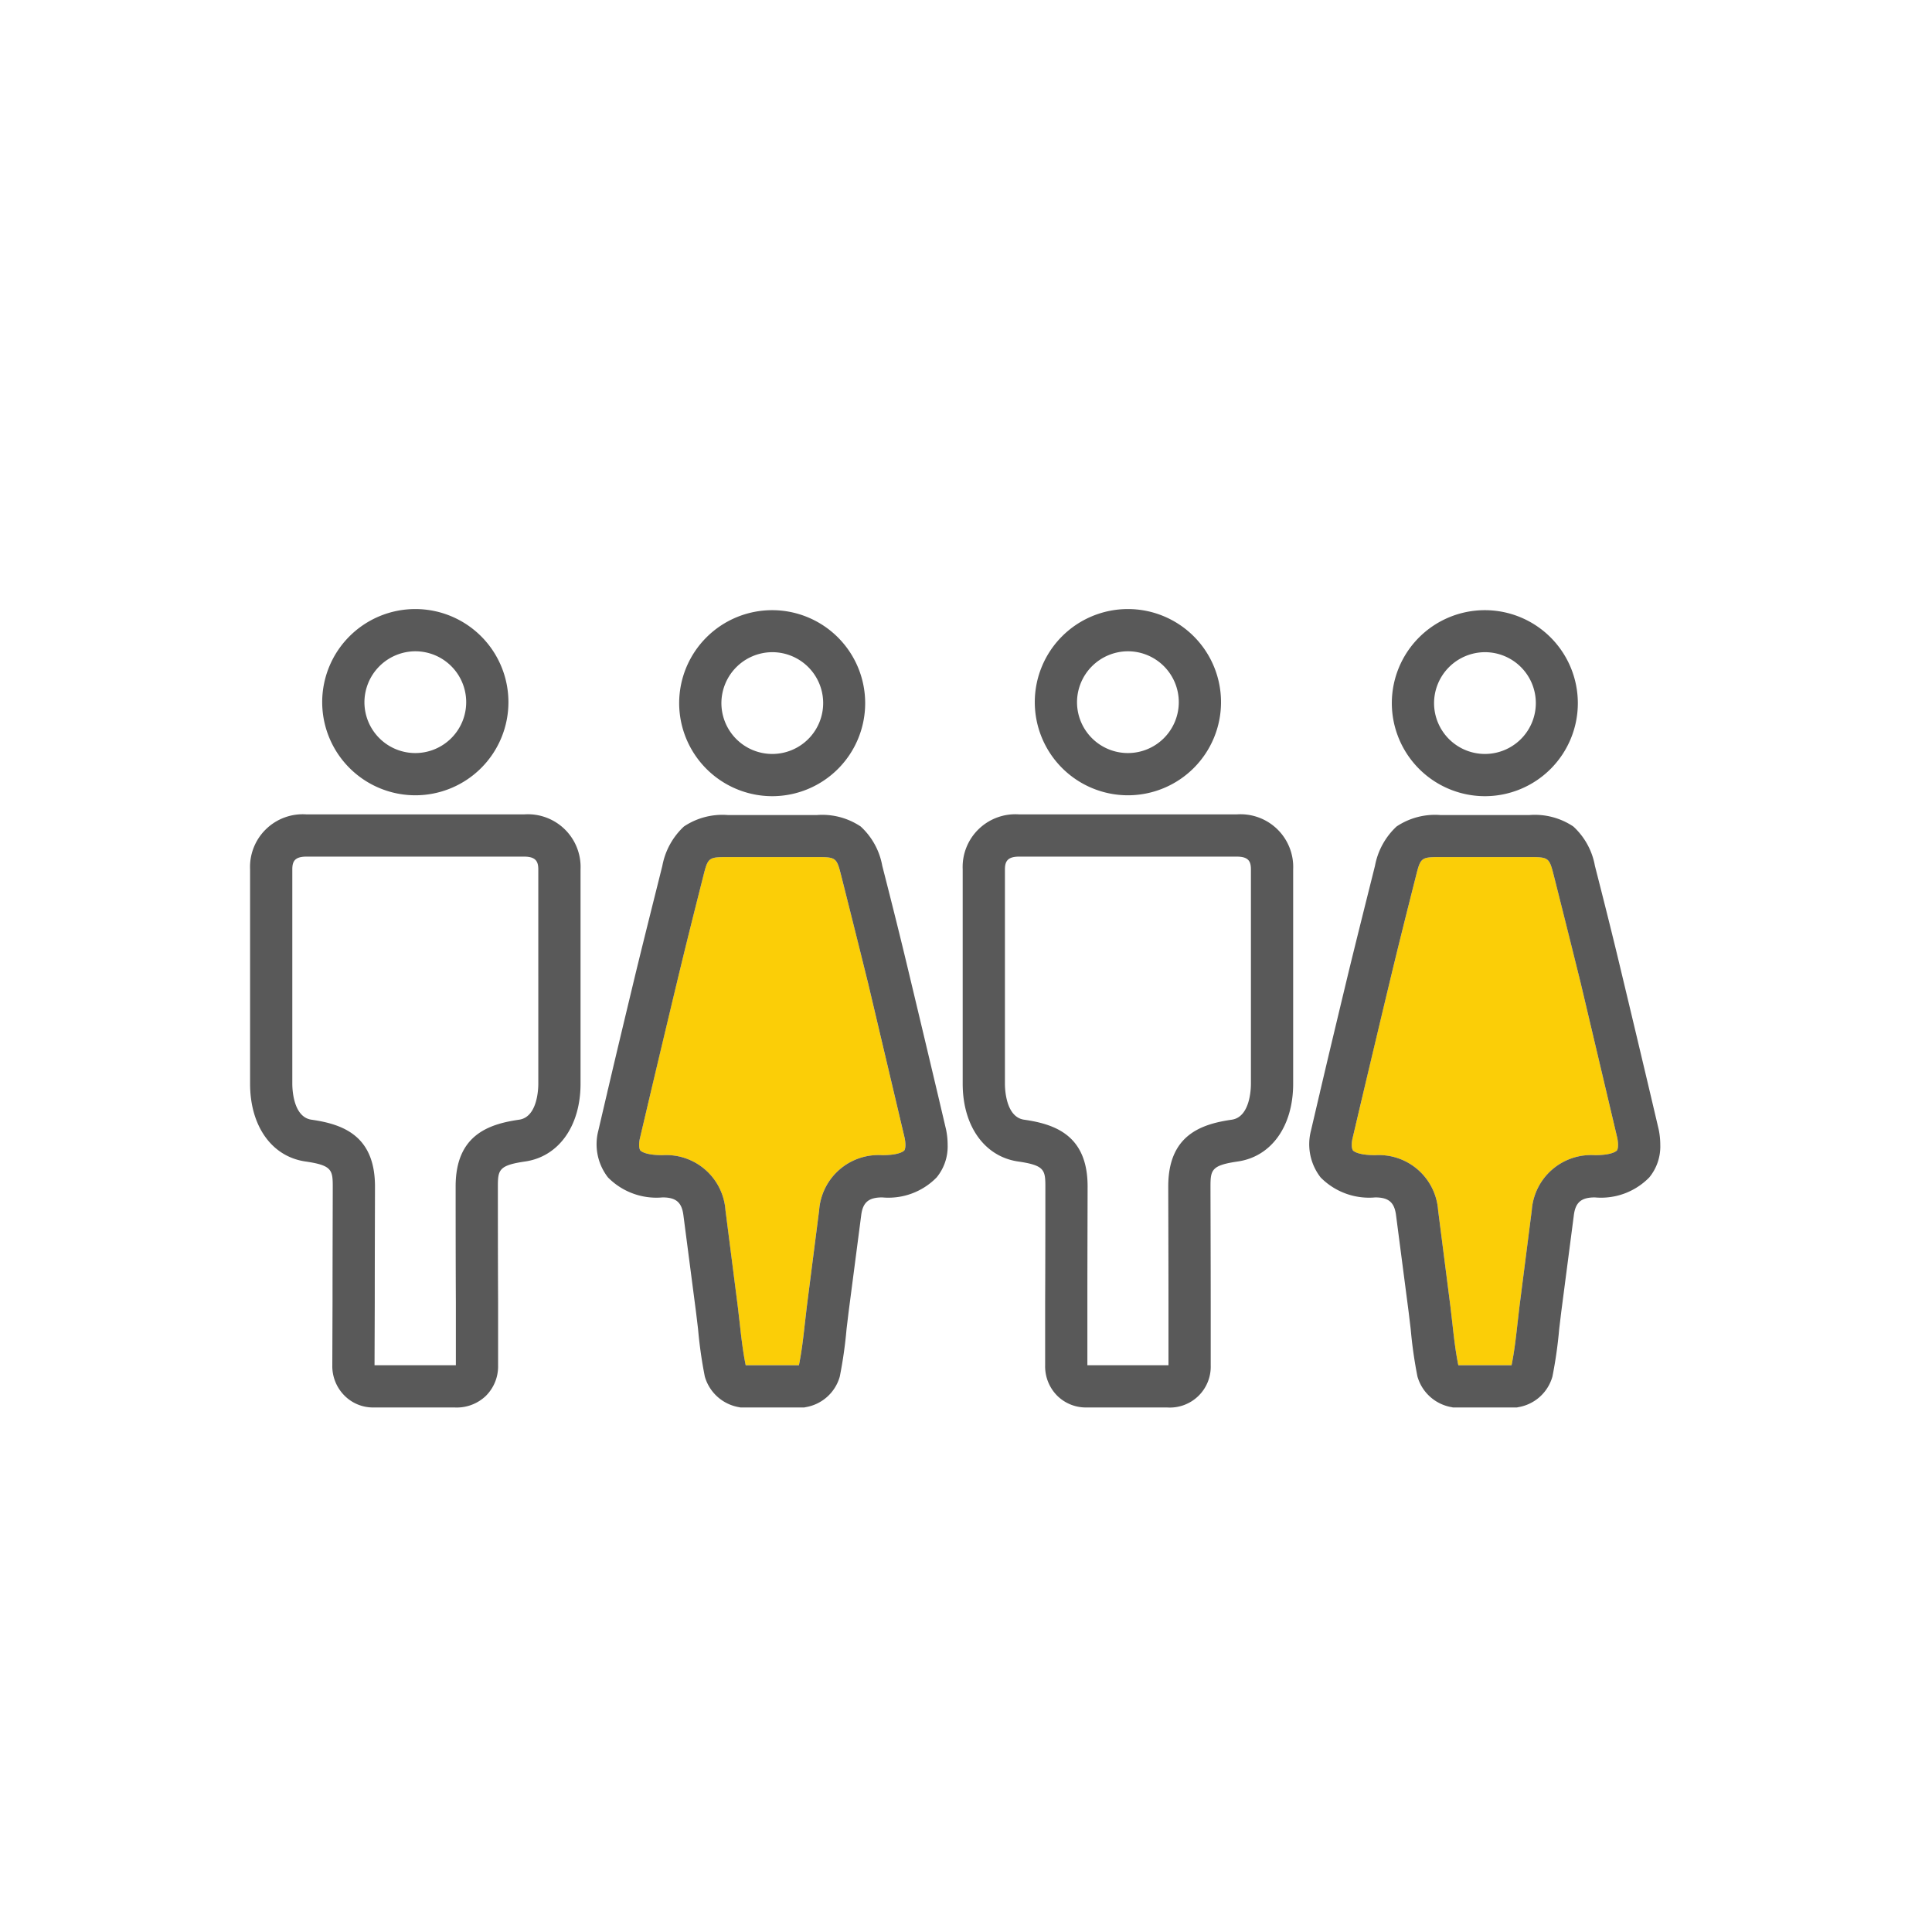 <svg data-name="Layer 1" xmlns="http://www.w3.org/2000/svg" width="86" height="86" viewBox="0 0 86 86"><path d="M55.053 38.131h-9.69c-.52 0-.63.22-.63.57v9.54c0 .24.04 1.48.85 1.6 1.4.2 2.83.71 2.83 2.97 0 .69-.01 3.14-.01 5.16v2.8h3.61v-2.8c0-2.02-.01-4.47-.01-5.16 0-2.26 1.43-2.77 2.83-2.97.81-.12.85-1.36.85-1.6v-9.54c0-.35-.1-.57-.63-.57zM18.482 33.521a2.265 2.265 0 10-2.26-2.26 2.266 2.266 0 002.26 2.26zM50.212 33.521a2.265 2.265 0 10-2.27-2.26 2.264 2.264 0 002.27 2.26zM23.332 38.131h-9.69c-.53 0-.63.22-.63.57v9.54c0 .24.04 1.48.85 1.6 1.4.2 2.83.71 2.83 2.97 0 .69-.01 3.14-.01 5.16l-.01 2.8h3.62v-2.8c-.01-2.02-.01-4.47-.01-5.16 0-2.26 1.43-2.77 2.83-2.97.81-.12.85-1.36.85-1.6v-9.54c0-.35-.11-.57-.63-.57zM34.382 33.561a2.265 2.265 0 10-2.27-2.26 2.264 2.264 0 002.27 2.26z" fill="none"/><path d="M50.212 35.401a4.145 4.145 0 10-4.15-4.14 4.148 4.148 0 004.15 4.14zm0-6.41a2.265 2.265 0 11-2.27 2.27 2.273 2.273 0 012.27-2.27zM55.053 36.251h-9.69a2.347 2.347 0 00-2.51 2.45v9.54c0 1.88.97 3.24 2.46 3.46 1.17.17 1.22.37 1.22 1.11 0 .69 0 3.14-.01 5.15v2.81a1.851 1.851 0 00.55 1.37 1.815 1.815 0 001.31.51h3.56a1.82 1.82 0 001.95-1.88v-2.81c0-2.01-.01-4.46-.01-5.15 0-.74.05-.94 1.22-1.11 1.5-.22 2.46-1.58 2.46-3.46v-9.54a2.346 2.346 0 00-2.51-2.45zm.63 11.99c0 .24-.04 1.48-.85 1.6-1.4.2-2.83.71-2.83 2.97 0 .69.01 3.14.01 5.16v2.8h-3.61v-2.8c0-2.02.01-4.47.01-5.16 0-2.26-1.43-2.77-2.83-2.97-.81-.12-.85-1.36-.85-1.6v-9.54c0-.35.11-.57.63-.57h9.69c.53 0 .63.22.63.57zM18.482 35.401a4.145 4.145 0 10-4.14-4.14 4.15 4.15 0 004.14 4.14zm0-6.41a2.265 2.265 0 11-2.26 2.27 2.275 2.275 0 012.26-2.27zM23.332 36.251h-9.69a2.347 2.347 0 00-2.51 2.45v9.54c0 1.88.96 3.24 2.46 3.46 1.17.17 1.22.37 1.22 1.11 0 .69-.01 3.14-.01 5.15l-.01 2.81a1.86 1.86 0 00.56 1.37 1.79 1.79 0 001.3.51h3.57a1.879 1.879 0 001.4-.51 1.853 1.853 0 00.55-1.37v-2.81c-.01-2.01-.01-4.46-.01-5.15 0-.74.05-.94 1.22-1.11 1.49-.22 2.46-1.58 2.46-3.46v-9.54a2.347 2.347 0 00-2.51-2.45zm.63 11.99c0 .24-.04 1.48-.85 1.6-1.4.2-2.83.71-2.83 2.97 0 .69 0 3.14.01 5.16v2.8h-3.62l.01-2.8c0-2.02.01-4.47.01-5.16 0-2.26-1.43-2.77-2.83-2.97-.81-.12-.85-1.36-.85-1.6v-9.54c0-.35.1-.57.63-.57h9.69c.52 0 .63.22.63.57zM34.382 35.441a4.14 4.14 0 10-4.15-4.14 4.148 4.148 0 004.15 4.14zm0-6.41a2.265 2.265 0 11-2.27 2.27 2.273 2.273 0 012.27-2.27z" fill="#595959"/><path d="M39.932 49.231l-1.29-5.46q-.585-2.385-1.19-4.76c-.21-.84-.23-.86-1.1-.86h-3.95c-.87 0-.89.02-1.1.86-.4 1.58-.8 3.17-1.18 4.76q-.66 2.73-1.3 5.46l-.35 1.49c-.06.34.01.46.03.49.02.02.2.21.99.21a2.644 2.644 0 012.8 2.45l.55 4.3.09.78c.07.63.14 1.23.26 1.82h2.37c.12-.59.19-1.19.26-1.82l.09-.78.55-4.3a2.647 2.647 0 012.81-2.45c.78 0 .96-.19.98-.21.02-.03.09-.15.02-.54z" fill="#fbce07"/><path d="M42.113 50.281l-.35-1.49q-.646-2.73-1.3-5.46c-.38-1.6-.78-3.19-1.19-4.79a3.12 3.12 0 00-.96-1.75 3.073 3.073 0 00-1.96-.51h-3.95a3.075 3.075 0 00-1.96.51 3.185 3.185 0 00-.96 1.75c-.4 1.6-.8 3.19-1.19 4.79-.41 1.71-.82 3.41-1.22 5.12-.03.11-.05.23-.08.34l-.36 1.54a2.404 2.404 0 00.43 2.08l.01.01a3.027 3.027 0 002.42.88c.6 0 .86.22.93.81l.56 4.3.09.75a19.826 19.826 0 00.3 2.11 1.917 1.917 0 001.54 1.37.214.214 0 00.08.01h2.78a.168.168 0 00.07-.01 1.903 1.903 0 001.54-1.37 19.705 19.705 0 00.3-2.11l.09-.75.56-4.3c.07-.59.33-.81.94-.81a2.999 2.999 0 002.42-.89 2.165 2.165 0 00.49-1.44 3.382 3.382 0 00-.07-.69zm-1.86.93c-.02.02-.2.21-.98.21a2.647 2.647 0 00-2.81 2.45l-.55 4.3-.09.78c-.07.63-.14 1.23-.26 1.82h-2.37c-.12-.59-.19-1.19-.26-1.82l-.09-.78-.55-4.3a2.644 2.644 0 00-2.8-2.45c-.79 0-.97-.19-.99-.21-.02-.03-.09-.15-.03-.49l.35-1.49q.644-2.73 1.3-5.46c.38-1.59.78-3.18 1.18-4.76.21-.84.23-.86 1.1-.86h3.95c.87 0 .89.02 1.1.86q.6 2.37 1.19 4.76l1.29 5.46.34 1.44c.07.39 0 .51-.02.54z" fill="#595959"/><path d="M66.105 33.561a2.265 2.265 0 10-2.27-2.26 2.264 2.264 0 002.27 2.26z" fill="none"/><path d="M66.105 35.441a4.14 4.14 0 10-4.15-4.14 4.148 4.148 0 004.15 4.14zm0-6.41a2.265 2.265 0 11-2.27 2.27 2.273 2.273 0 012.27-2.27z" fill="#595959"/><path d="M71.655 49.231l-1.29-5.46q-.585-2.385-1.19-4.76c-.21-.84-.23-.86-1.1-.86h-3.95c-.87 0-.89.02-1.1.86-.4 1.58-.8 3.17-1.18 4.76q-.66 2.73-1.3 5.46l-.35 1.49c-.06.34.01.46.03.49.02.02.2.21.99.21a2.644 2.644 0 012.8 2.45l.55 4.3.09.78c.07.63.14 1.23.26 1.82h2.37c.12-.59.19-1.19.26-1.82l.09-.78.55-4.3a2.647 2.647 0 012.81-2.45c.78 0 .96-.19.98-.21.02-.03.09-.15.02-.54z" fill="#fbce07"/><path d="M73.835 50.281l-.35-1.49q-.645-2.73-1.3-5.46c-.38-1.6-.78-3.19-1.19-4.79a3.12 3.12 0 00-.96-1.75 3.073 3.073 0 00-1.96-.51h-3.95a3.075 3.075 0 00-1.96.51 3.185 3.185 0 00-.96 1.75c-.4 1.6-.8 3.19-1.19 4.79-.41 1.71-.82 3.41-1.22 5.12-.03.11-.05.23-.08.34l-.36 1.54a2.404 2.404 0 00.43 2.08l.01.01a3.027 3.027 0 002.42.88c.6 0 .86.22.93.81l.56 4.3.09.75a19.83 19.83 0 00.3 2.11 1.917 1.917 0 001.54 1.37.214.214 0 00.08.01h2.78a.168.168 0 00.07-.01 1.903 1.903 0 001.54-1.37 19.707 19.707 0 00.3-2.11l.09-.75.56-4.3c.07-.59.33-.81.94-.81a2.999 2.999 0 002.42-.89 2.165 2.165 0 00.49-1.44 3.382 3.382 0 00-.07-.69zm-1.86.93c-.02.02-.2.21-.98.21a2.647 2.647 0 00-2.81 2.45l-.55 4.3-.09.78c-.07.63-.14 1.23-.26 1.82h-2.37c-.12-.59-.19-1.19-.26-1.82l-.09-.78-.55-4.3a2.644 2.644 0 00-2.8-2.45c-.79 0-.97-.19-.99-.21-.02-.03-.09-.15-.03-.49l.35-1.49q.645-2.73 1.3-5.46c.38-1.59.78-3.18 1.18-4.76.21-.84.23-.86 1.1-.86h3.95c.87 0 .89.02 1.1.86q.6 2.37 1.19 4.76l1.29 5.46.34 1.44c.07.39 0 .51-.02.54z" fill="#595959"/></svg>